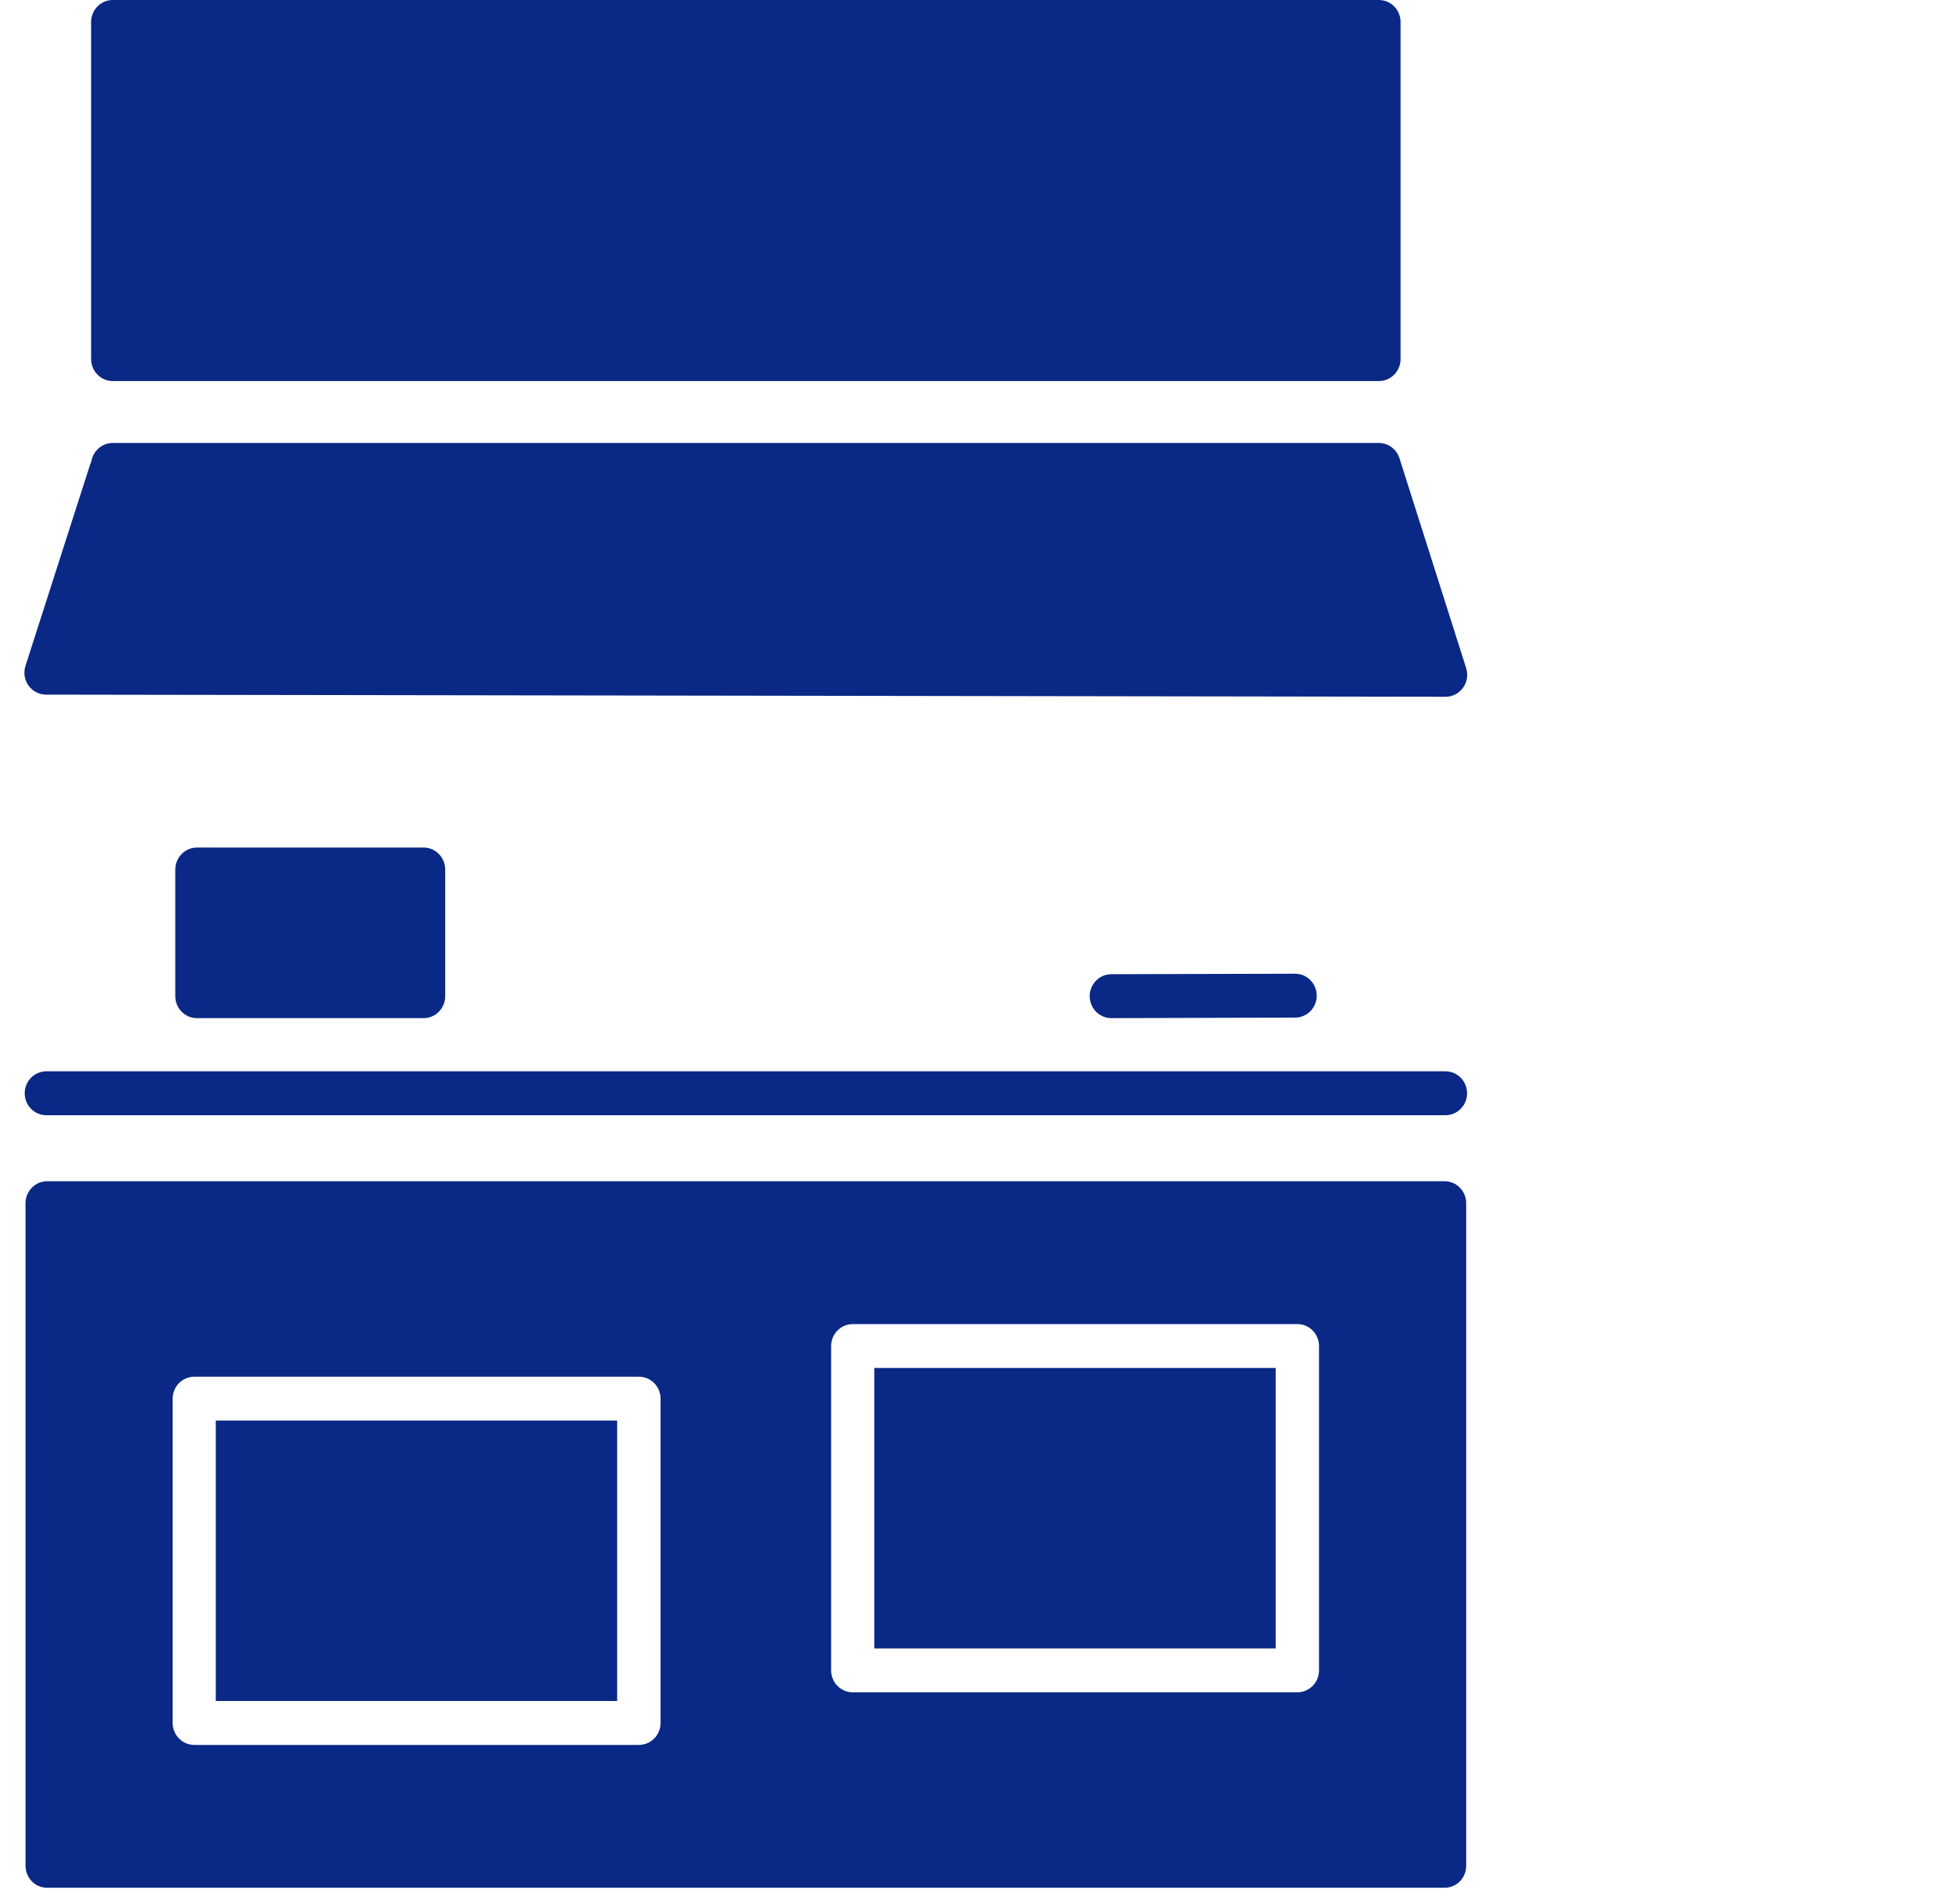 <svg width="40" height="39" viewBox="0 0 40 39" fill="none" xmlns="http://www.w3.org/2000/svg">
<g clip-path="url(#clip0_1_101)">
<path d="M2.311 1.01155e-08C2.253 -1.2515e-05 2.195 0.012 2.141 0.034C2.087 0.057 2.038 0.09 1.997 0.132C1.956 0.173 1.923 0.223 1.901 0.278C1.879 0.332 1.867 0.391 1.867 0.45V7.357C1.867 7.416 1.879 7.475 1.901 7.529C1.923 7.584 1.956 7.633 1.997 7.675C2.038 7.717 2.087 7.75 2.141 7.773C2.195 7.795 2.253 7.807 2.311 7.807H28.256C28.314 7.807 28.372 7.795 28.426 7.773C28.48 7.75 28.529 7.717 28.57 7.675C28.611 7.633 28.644 7.584 28.666 7.529C28.688 7.475 28.7 7.416 28.7 7.357V0.45C28.7 0.391 28.688 0.332 28.666 0.278C28.644 0.223 28.611 0.173 28.57 0.132C28.529 0.09 28.48 0.057 28.426 0.034C28.372 0.012 28.314 -1.2515e-05 28.256 1.01155e-08H2.311Z" fill="#0A2885"/>
<path d="M2.31 9.075C2.252 9.075 2.194 9.087 2.141 9.109C2.087 9.132 2.038 9.165 1.997 9.207C1.955 9.249 1.923 9.298 1.9 9.353C1.878 9.407 1.867 9.466 1.867 9.525V9.454L0.522 13.642C0.5 13.709 0.495 13.781 0.505 13.851C0.516 13.921 0.543 13.988 0.584 14.045C0.625 14.103 0.679 14.149 0.742 14.182C0.804 14.214 0.873 14.231 0.943 14.231L29.621 14.275C29.691 14.275 29.76 14.258 29.823 14.226C29.885 14.194 29.939 14.148 29.98 14.09C30.021 14.033 30.049 13.967 30.06 13.897C30.071 13.827 30.065 13.755 30.044 13.687L28.677 9.387C28.648 9.296 28.592 9.218 28.516 9.162C28.441 9.106 28.349 9.075 28.256 9.075H2.31Z" fill="#0A2885"/>
<path d="M4.035 17.364C3.977 17.364 3.919 17.376 3.866 17.398C3.812 17.421 3.763 17.454 3.722 17.496C3.681 17.537 3.648 17.587 3.626 17.642C3.603 17.696 3.592 17.755 3.592 17.814V20.409C3.592 20.468 3.603 20.527 3.626 20.581C3.648 20.636 3.681 20.686 3.722 20.727C3.763 20.769 3.812 20.802 3.866 20.825C3.919 20.847 3.977 20.859 4.035 20.859H8.68C8.738 20.859 8.795 20.847 8.849 20.825C8.903 20.802 8.952 20.769 8.993 20.727C9.034 20.686 9.067 20.636 9.089 20.581C9.112 20.527 9.123 20.468 9.123 20.409V17.814C9.123 17.755 9.112 17.696 9.089 17.642C9.067 17.587 9.034 17.537 8.993 17.496C8.952 17.454 8.903 17.421 8.849 17.398C8.795 17.376 8.738 17.364 8.68 17.364H4.035Z" fill="#0A2885"/>
<path d="M26.531 19.949L22.778 19.959C22.72 19.959 22.661 19.97 22.607 19.992C22.552 20.015 22.503 20.048 22.461 20.09C22.419 20.132 22.386 20.181 22.364 20.237C22.341 20.292 22.33 20.351 22.33 20.41C22.33 20.47 22.342 20.529 22.365 20.584C22.388 20.639 22.421 20.688 22.463 20.73C22.505 20.772 22.555 20.805 22.609 20.827C22.664 20.849 22.722 20.86 22.781 20.859L26.534 20.848C26.592 20.849 26.651 20.838 26.705 20.815C26.76 20.793 26.809 20.76 26.851 20.718C26.892 20.676 26.926 20.626 26.948 20.571C26.971 20.516 26.982 20.457 26.982 20.397C26.982 20.337 26.97 20.279 26.947 20.224C26.924 20.169 26.891 20.119 26.849 20.077C26.807 20.036 26.757 20.003 26.703 19.981C26.648 19.959 26.59 19.948 26.531 19.949Z" fill="#0A2885"/>
<path d="M0.956 21.948C0.897 21.948 0.839 21.959 0.784 21.981C0.729 22.003 0.68 22.036 0.638 22.078C0.596 22.12 0.563 22.17 0.54 22.225C0.518 22.28 0.506 22.339 0.506 22.398C0.506 22.458 0.518 22.517 0.54 22.572C0.563 22.627 0.596 22.677 0.638 22.718C0.68 22.76 0.729 22.793 0.784 22.816C0.839 22.838 0.897 22.849 0.956 22.848H29.613C29.672 22.849 29.73 22.838 29.785 22.816C29.839 22.793 29.889 22.76 29.931 22.718C29.973 22.677 30.006 22.627 30.029 22.572C30.051 22.517 30.063 22.458 30.063 22.398C30.063 22.339 30.051 22.28 30.029 22.225C30.006 22.17 29.973 22.12 29.931 22.078C29.889 22.036 29.839 22.003 29.785 21.981C29.73 21.959 29.672 21.948 29.613 21.948H0.956Z" fill="#0A2885"/>
<path d="M0.967 24.2C0.909 24.2 0.851 24.212 0.797 24.234C0.743 24.257 0.695 24.29 0.653 24.332C0.612 24.374 0.58 24.423 0.557 24.478C0.535 24.532 0.523 24.591 0.523 24.65V38.226C0.523 38.285 0.535 38.343 0.557 38.398C0.58 38.452 0.612 38.502 0.653 38.544C0.695 38.586 0.743 38.619 0.797 38.641C0.851 38.664 0.909 38.675 0.967 38.675H29.601C29.66 38.675 29.717 38.664 29.771 38.641C29.825 38.619 29.874 38.586 29.915 38.544C29.956 38.502 29.989 38.452 30.011 38.398C30.034 38.343 30.045 38.285 30.045 38.226V24.65C30.045 24.591 30.034 24.532 30.011 24.478C29.989 24.423 29.956 24.374 29.915 24.332C29.874 24.29 29.825 24.257 29.771 24.234C29.717 24.212 29.66 24.2 29.601 24.2H0.967ZM17.475 27.127H26.586C26.704 27.127 26.817 27.174 26.899 27.259C26.983 27.343 27.029 27.457 27.029 27.577V34.221C27.029 34.34 26.983 34.455 26.899 34.539C26.817 34.623 26.704 34.671 26.586 34.671H17.475C17.417 34.671 17.359 34.659 17.305 34.637C17.251 34.614 17.203 34.581 17.161 34.539C17.12 34.498 17.087 34.448 17.065 34.393C17.043 34.339 17.031 34.28 17.031 34.221V27.577C17.031 27.517 17.043 27.459 17.065 27.404C17.087 27.35 17.12 27.3 17.161 27.259C17.203 27.217 17.251 27.184 17.305 27.161C17.359 27.139 17.417 27.127 17.475 27.127ZM3.982 28.205H13.093C13.211 28.205 13.323 28.252 13.406 28.337C13.489 28.421 13.536 28.535 13.536 28.654V35.299C13.536 35.418 13.489 35.532 13.406 35.617C13.323 35.701 13.211 35.748 13.093 35.749H3.982C3.924 35.749 3.866 35.737 3.812 35.715C3.758 35.692 3.71 35.659 3.668 35.617C3.627 35.575 3.594 35.526 3.572 35.471C3.55 35.417 3.538 35.358 3.538 35.299V28.654C3.538 28.595 3.55 28.537 3.572 28.482C3.594 28.428 3.627 28.378 3.668 28.336C3.71 28.294 3.758 28.261 3.812 28.239C3.866 28.216 3.924 28.205 3.982 28.205Z" fill="#0A2885"/>
<path d="M17.916 28.026H26.141V33.772H17.916V28.026Z" fill="#0A2885"/>
<path d="M4.422 29.104H12.647V34.849H4.422V29.104Z" fill="#0A2885"/>
</g>
<defs>
<clipPath id="clip0_1_101">
<rect width="39" height="39" fill="white" transform="translate(0.5)"/>
</clipPath>
</defs>
</svg>
